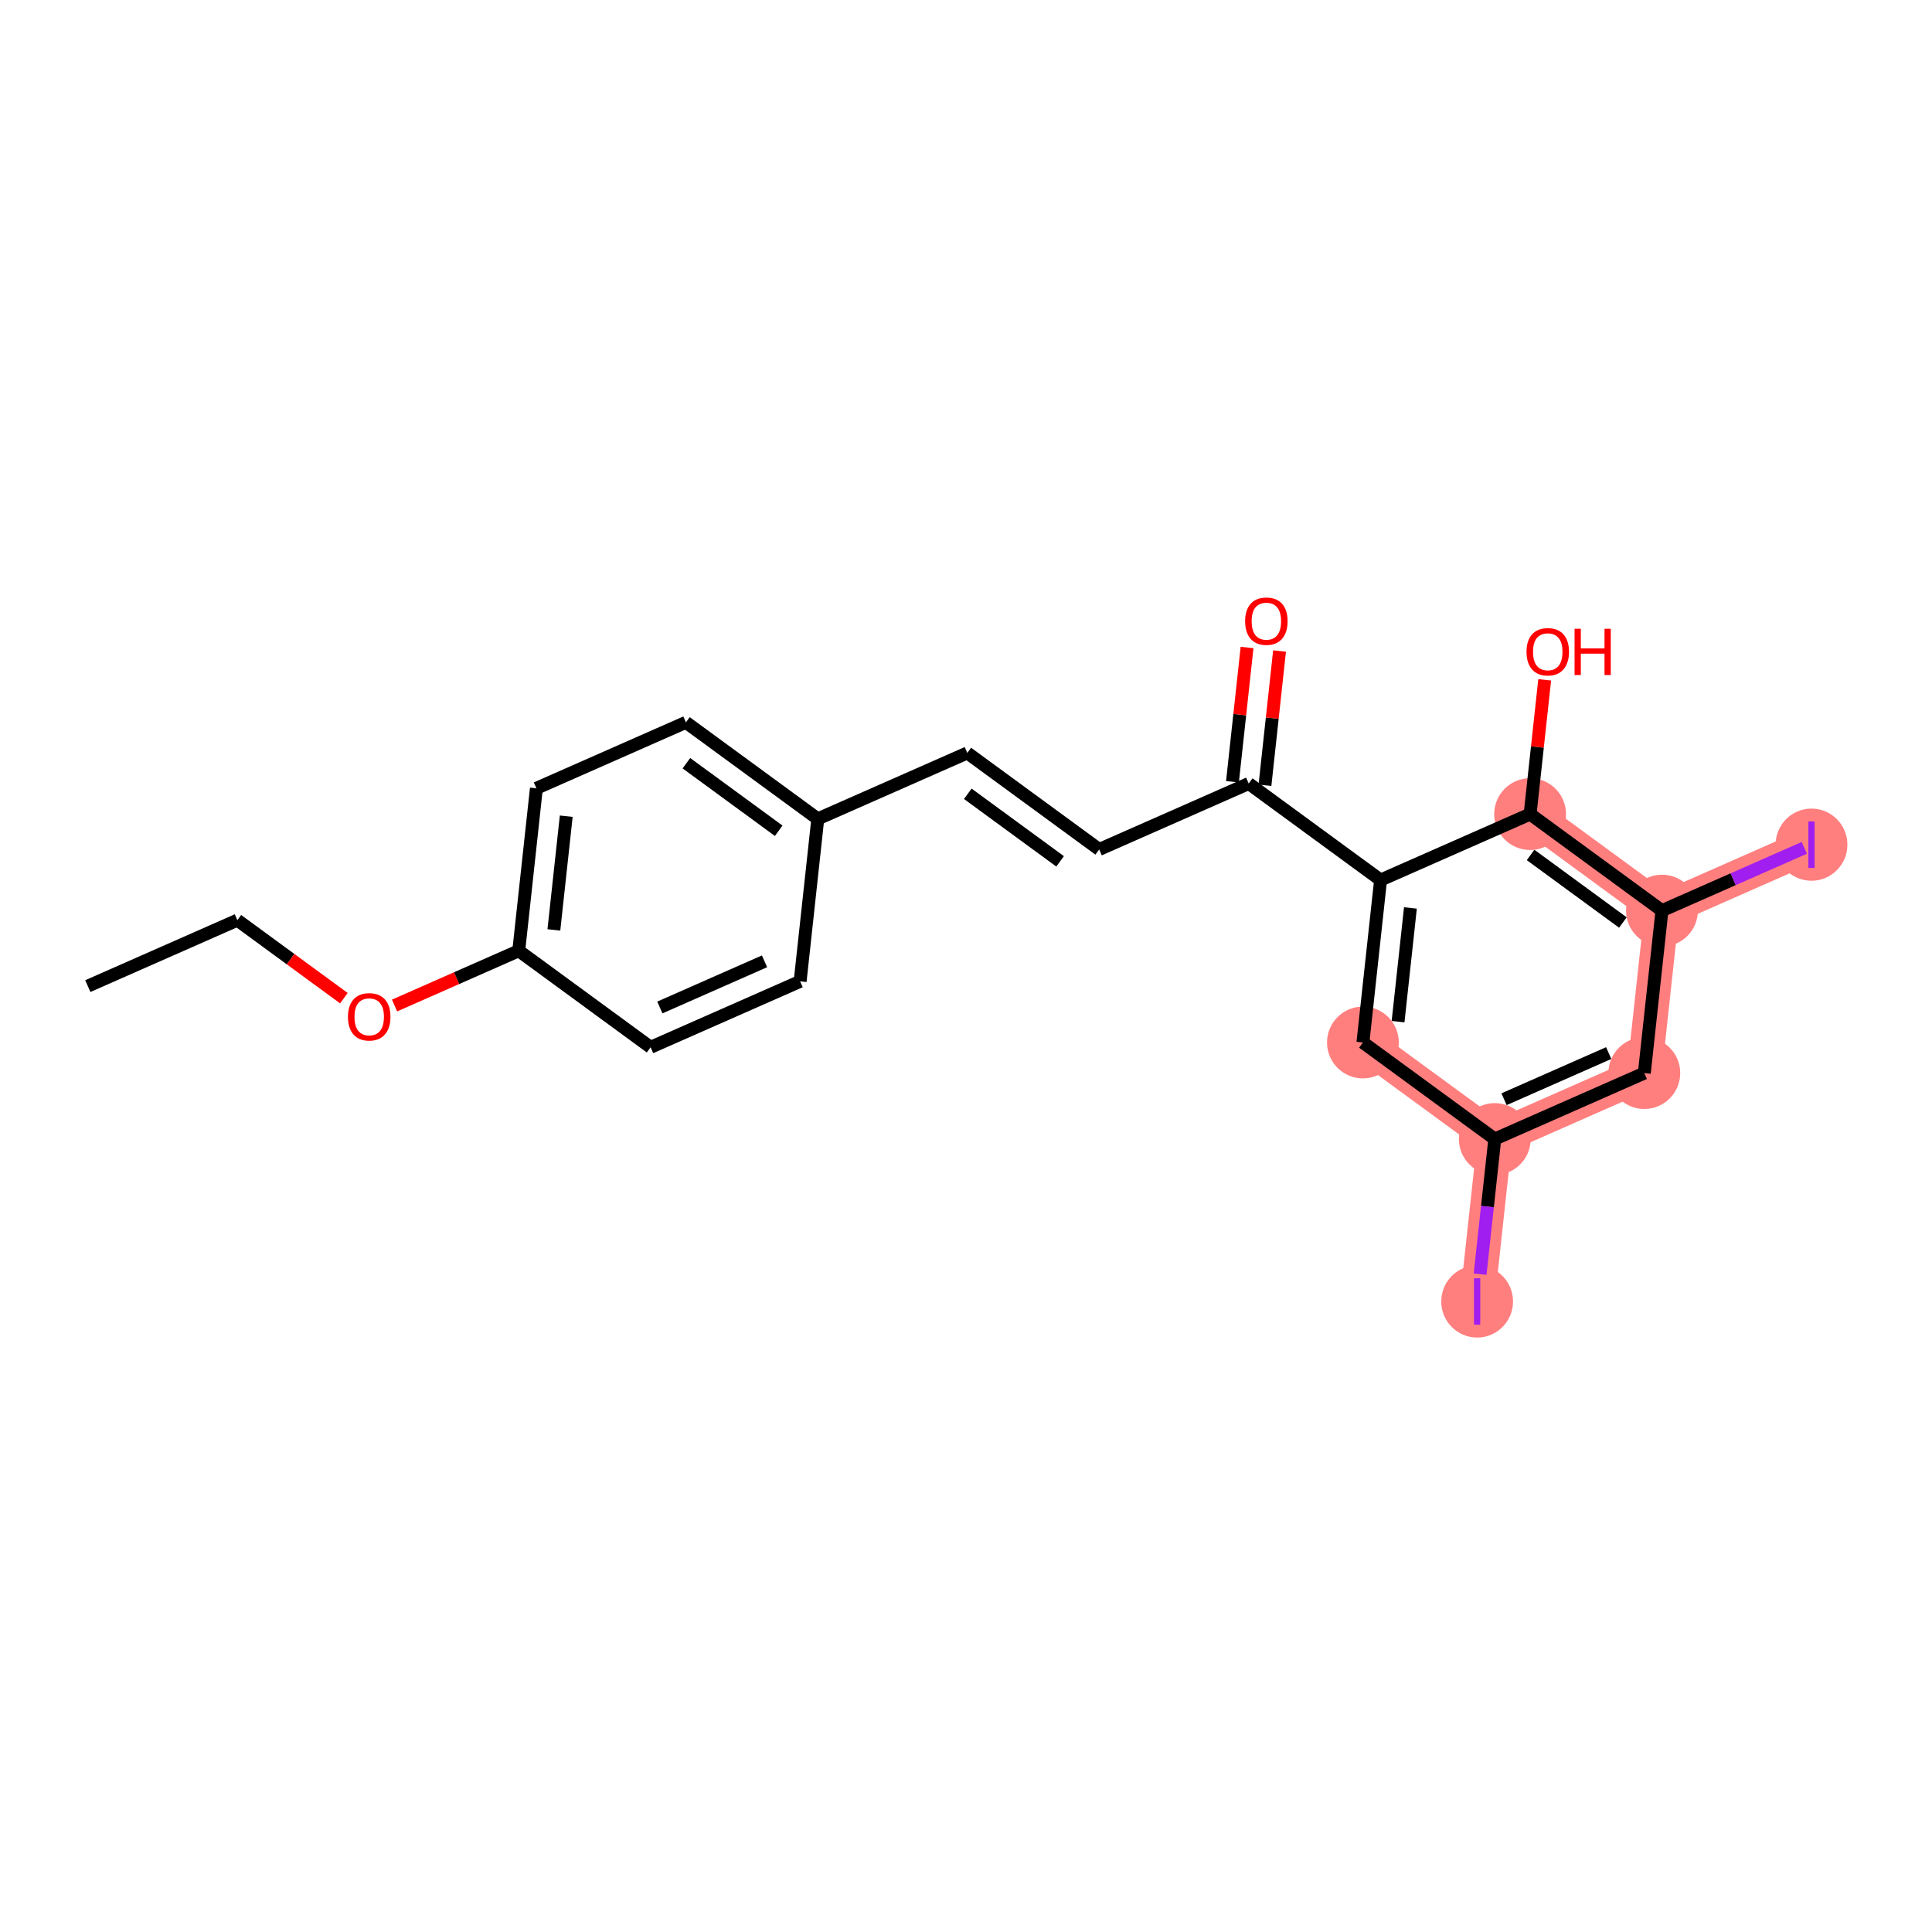 <?xml version='1.0' encoding='iso-8859-1'?>
<svg version='1.1' baseProfile='full'
              xmlns='http://www.w3.org/2000/svg'
                      xmlns:rdkit='http://www.rdkit.org/xml'
                      xmlns:xlink='http://www.w3.org/1999/xlink'
                  xml:space='preserve'
width='300px' height='300px' viewBox='0 0 300 300'>
<!-- END OF HEADER -->
<rect style='opacity:1.0;fill:#FFFFFF;stroke:none' width='300' height='300' x='0' y='0'> </rect>
<rect style='opacity:1.0;fill:#FFFFFF;stroke:none' width='300' height='300' x='0' y='0'> </rect>
<path d='M 211.634,161.879 L 232.11,176.867' style='fill:none;fill-rule:evenodd;stroke:#FF7F7F;stroke-width:5.4px;stroke-linecap:butt;stroke-linejoin:miter;stroke-opacity:1' />
<path d='M 232.11,176.867 L 229.369,202.094' style='fill:none;fill-rule:evenodd;stroke:#FF7F7F;stroke-width:5.4px;stroke-linecap:butt;stroke-linejoin:miter;stroke-opacity:1' />
<path d='M 232.11,176.867 L 255.329,166.628' style='fill:none;fill-rule:evenodd;stroke:#FF7F7F;stroke-width:5.4px;stroke-linecap:butt;stroke-linejoin:miter;stroke-opacity:1' />
<path d='M 255.329,166.628 L 258.07,141.4' style='fill:none;fill-rule:evenodd;stroke:#FF7F7F;stroke-width:5.4px;stroke-linecap:butt;stroke-linejoin:miter;stroke-opacity:1' />
<path d='M 258.07,141.4 L 281.288,131.161' style='fill:none;fill-rule:evenodd;stroke:#FF7F7F;stroke-width:5.4px;stroke-linecap:butt;stroke-linejoin:miter;stroke-opacity:1' />
<path d='M 258.07,141.4 L 237.594,126.413' style='fill:none;fill-rule:evenodd;stroke:#FF7F7F;stroke-width:5.4px;stroke-linecap:butt;stroke-linejoin:miter;stroke-opacity:1' />
<ellipse cx='211.634' cy='161.879' rx='5.075' ry='5.075'  style='fill:#FF7F7F;fill-rule:evenodd;stroke:#FF7F7F;stroke-width:1.0px;stroke-linecap:butt;stroke-linejoin:miter;stroke-opacity:1' />
<ellipse cx='232.11' cy='176.867' rx='5.075' ry='5.075'  style='fill:#FF7F7F;fill-rule:evenodd;stroke:#FF7F7F;stroke-width:1.0px;stroke-linecap:butt;stroke-linejoin:miter;stroke-opacity:1' />
<ellipse cx='229.369' cy='202.094' rx='5.075' ry='5.103'  style='fill:#FF7F7F;fill-rule:evenodd;stroke:#FF7F7F;stroke-width:1.0px;stroke-linecap:butt;stroke-linejoin:miter;stroke-opacity:1' />
<ellipse cx='255.329' cy='166.628' rx='5.075' ry='5.075'  style='fill:#FF7F7F;fill-rule:evenodd;stroke:#FF7F7F;stroke-width:1.0px;stroke-linecap:butt;stroke-linejoin:miter;stroke-opacity:1' />
<ellipse cx='258.07' cy='141.4' rx='5.075' ry='5.075'  style='fill:#FF7F7F;fill-rule:evenodd;stroke:#FF7F7F;stroke-width:1.0px;stroke-linecap:butt;stroke-linejoin:miter;stroke-opacity:1' />
<ellipse cx='281.288' cy='131.161' rx='5.075' ry='5.103'  style='fill:#FF7F7F;fill-rule:evenodd;stroke:#FF7F7F;stroke-width:1.0px;stroke-linecap:butt;stroke-linejoin:miter;stroke-opacity:1' />
<ellipse cx='237.594' cy='126.413' rx='5.075' ry='5.075'  style='fill:#FF7F7F;fill-rule:evenodd;stroke:#FF7F7F;stroke-width:1.0px;stroke-linecap:butt;stroke-linejoin:miter;stroke-opacity:1' />
<path class='bond-0 atom-0 atom-1' d='M 13.636,153.123 L 36.855,142.884' style='fill:none;fill-rule:evenodd;stroke:#000000;stroke-width:2.0px;stroke-linecap:butt;stroke-linejoin:miter;stroke-opacity:1' />
<path class='bond-1 atom-1 atom-2' d='M 36.855,142.884 L 45.126,148.939' style='fill:none;fill-rule:evenodd;stroke:#000000;stroke-width:2.0px;stroke-linecap:butt;stroke-linejoin:miter;stroke-opacity:1' />
<path class='bond-1 atom-1 atom-2' d='M 45.126,148.939 L 53.398,154.993' style='fill:none;fill-rule:evenodd;stroke:#FF0000;stroke-width:2.0px;stroke-linecap:butt;stroke-linejoin:miter;stroke-opacity:1' />
<path class='bond-2 atom-2 atom-3' d='M 61.264,156.137 L 70.907,151.885' style='fill:none;fill-rule:evenodd;stroke:#FF0000;stroke-width:2.0px;stroke-linecap:butt;stroke-linejoin:miter;stroke-opacity:1' />
<path class='bond-2 atom-2 atom-3' d='M 70.907,151.885 L 80.549,147.633' style='fill:none;fill-rule:evenodd;stroke:#000000;stroke-width:2.0px;stroke-linecap:butt;stroke-linejoin:miter;stroke-opacity:1' />
<path class='bond-3 atom-3 atom-4' d='M 80.549,147.633 L 83.291,122.406' style='fill:none;fill-rule:evenodd;stroke:#000000;stroke-width:2.0px;stroke-linecap:butt;stroke-linejoin:miter;stroke-opacity:1' />
<path class='bond-3 atom-3 atom-4' d='M 86.006,144.397 L 87.925,126.738' style='fill:none;fill-rule:evenodd;stroke:#000000;stroke-width:2.0px;stroke-linecap:butt;stroke-linejoin:miter;stroke-opacity:1' />
<path class='bond-21 atom-21 atom-3' d='M 101.026,162.621 L 80.549,147.633' style='fill:none;fill-rule:evenodd;stroke:#000000;stroke-width:2.0px;stroke-linecap:butt;stroke-linejoin:miter;stroke-opacity:1' />
<path class='bond-4 atom-4 atom-5' d='M 83.291,122.406 L 106.509,112.166' style='fill:none;fill-rule:evenodd;stroke:#000000;stroke-width:2.0px;stroke-linecap:butt;stroke-linejoin:miter;stroke-opacity:1' />
<path class='bond-5 atom-5 atom-6' d='M 106.509,112.166 L 126.986,127.154' style='fill:none;fill-rule:evenodd;stroke:#000000;stroke-width:2.0px;stroke-linecap:butt;stroke-linejoin:miter;stroke-opacity:1' />
<path class='bond-5 atom-5 atom-6' d='M 106.583,118.51 L 120.917,129.001' style='fill:none;fill-rule:evenodd;stroke:#000000;stroke-width:2.0px;stroke-linecap:butt;stroke-linejoin:miter;stroke-opacity:1' />
<path class='bond-6 atom-6 atom-7' d='M 126.986,127.154 L 150.204,116.915' style='fill:none;fill-rule:evenodd;stroke:#000000;stroke-width:2.0px;stroke-linecap:butt;stroke-linejoin:miter;stroke-opacity:1' />
<path class='bond-19 atom-6 atom-20' d='M 126.986,127.154 L 124.244,152.382' style='fill:none;fill-rule:evenodd;stroke:#000000;stroke-width:2.0px;stroke-linecap:butt;stroke-linejoin:miter;stroke-opacity:1' />
<path class='bond-7 atom-7 atom-8' d='M 150.204,116.915 L 170.681,131.903' style='fill:none;fill-rule:evenodd;stroke:#000000;stroke-width:2.0px;stroke-linecap:butt;stroke-linejoin:miter;stroke-opacity:1' />
<path class='bond-7 atom-7 atom-8' d='M 150.278,123.259 L 164.612,133.75' style='fill:none;fill-rule:evenodd;stroke:#000000;stroke-width:2.0px;stroke-linecap:butt;stroke-linejoin:miter;stroke-opacity:1' />
<path class='bond-8 atom-8 atom-9' d='M 170.681,131.903 L 193.899,121.664' style='fill:none;fill-rule:evenodd;stroke:#000000;stroke-width:2.0px;stroke-linecap:butt;stroke-linejoin:miter;stroke-opacity:1' />
<path class='bond-9 atom-9 atom-10' d='M 196.422,121.938 L 197.554,111.514' style='fill:none;fill-rule:evenodd;stroke:#000000;stroke-width:2.0px;stroke-linecap:butt;stroke-linejoin:miter;stroke-opacity:1' />
<path class='bond-9 atom-9 atom-10' d='M 197.554,111.514 L 198.687,101.091' style='fill:none;fill-rule:evenodd;stroke:#FF0000;stroke-width:2.0px;stroke-linecap:butt;stroke-linejoin:miter;stroke-opacity:1' />
<path class='bond-9 atom-9 atom-10' d='M 191.376,121.39 L 192.509,110.966' style='fill:none;fill-rule:evenodd;stroke:#000000;stroke-width:2.0px;stroke-linecap:butt;stroke-linejoin:miter;stroke-opacity:1' />
<path class='bond-9 atom-9 atom-10' d='M 192.509,110.966 L 193.642,100.542' style='fill:none;fill-rule:evenodd;stroke:#FF0000;stroke-width:2.0px;stroke-linecap:butt;stroke-linejoin:miter;stroke-opacity:1' />
<path class='bond-10 atom-9 atom-11' d='M 193.899,121.664 L 214.375,136.652' style='fill:none;fill-rule:evenodd;stroke:#000000;stroke-width:2.0px;stroke-linecap:butt;stroke-linejoin:miter;stroke-opacity:1' />
<path class='bond-11 atom-11 atom-12' d='M 214.375,136.652 L 211.634,161.879' style='fill:none;fill-rule:evenodd;stroke:#000000;stroke-width:2.0px;stroke-linecap:butt;stroke-linejoin:miter;stroke-opacity:1' />
<path class='bond-11 atom-11 atom-12' d='M 219.01,140.984 L 217.09,158.643' style='fill:none;fill-rule:evenodd;stroke:#000000;stroke-width:2.0px;stroke-linecap:butt;stroke-linejoin:miter;stroke-opacity:1' />
<path class='bond-22 atom-18 atom-11' d='M 237.594,126.413 L 214.375,136.652' style='fill:none;fill-rule:evenodd;stroke:#000000;stroke-width:2.0px;stroke-linecap:butt;stroke-linejoin:miter;stroke-opacity:1' />
<path class='bond-12 atom-12 atom-13' d='M 211.634,161.879 L 232.11,176.867' style='fill:none;fill-rule:evenodd;stroke:#000000;stroke-width:2.0px;stroke-linecap:butt;stroke-linejoin:miter;stroke-opacity:1' />
<path class='bond-13 atom-13 atom-14' d='M 232.11,176.867 L 230.97,187.359' style='fill:none;fill-rule:evenodd;stroke:#000000;stroke-width:2.0px;stroke-linecap:butt;stroke-linejoin:miter;stroke-opacity:1' />
<path class='bond-13 atom-13 atom-14' d='M 230.97,187.359 L 229.83,197.851' style='fill:none;fill-rule:evenodd;stroke:#A01EEF;stroke-width:2.0px;stroke-linecap:butt;stroke-linejoin:miter;stroke-opacity:1' />
<path class='bond-14 atom-13 atom-15' d='M 232.11,176.867 L 255.329,166.628' style='fill:none;fill-rule:evenodd;stroke:#000000;stroke-width:2.0px;stroke-linecap:butt;stroke-linejoin:miter;stroke-opacity:1' />
<path class='bond-14 atom-13 atom-15' d='M 233.545,170.687 L 249.798,163.52' style='fill:none;fill-rule:evenodd;stroke:#000000;stroke-width:2.0px;stroke-linecap:butt;stroke-linejoin:miter;stroke-opacity:1' />
<path class='bond-15 atom-15 atom-16' d='M 255.329,166.628 L 258.07,141.4' style='fill:none;fill-rule:evenodd;stroke:#000000;stroke-width:2.0px;stroke-linecap:butt;stroke-linejoin:miter;stroke-opacity:1' />
<path class='bond-16 atom-16 atom-17' d='M 258.07,141.4 L 269.121,136.527' style='fill:none;fill-rule:evenodd;stroke:#000000;stroke-width:2.0px;stroke-linecap:butt;stroke-linejoin:miter;stroke-opacity:1' />
<path class='bond-16 atom-16 atom-17' d='M 269.121,136.527 L 280.172,131.654' style='fill:none;fill-rule:evenodd;stroke:#A01EEF;stroke-width:2.0px;stroke-linecap:butt;stroke-linejoin:miter;stroke-opacity:1' />
<path class='bond-17 atom-16 atom-18' d='M 258.07,141.4 L 237.594,126.413' style='fill:none;fill-rule:evenodd;stroke:#000000;stroke-width:2.0px;stroke-linecap:butt;stroke-linejoin:miter;stroke-opacity:1' />
<path class='bond-17 atom-16 atom-18' d='M 252.001,143.248 L 237.668,132.756' style='fill:none;fill-rule:evenodd;stroke:#000000;stroke-width:2.0px;stroke-linecap:butt;stroke-linejoin:miter;stroke-opacity:1' />
<path class='bond-18 atom-18 atom-19' d='M 237.594,126.413 L 238.727,115.989' style='fill:none;fill-rule:evenodd;stroke:#000000;stroke-width:2.0px;stroke-linecap:butt;stroke-linejoin:miter;stroke-opacity:1' />
<path class='bond-18 atom-18 atom-19' d='M 238.727,115.989 L 239.859,105.565' style='fill:none;fill-rule:evenodd;stroke:#FF0000;stroke-width:2.0px;stroke-linecap:butt;stroke-linejoin:miter;stroke-opacity:1' />
<path class='bond-20 atom-20 atom-21' d='M 124.244,152.382 L 101.026,162.621' style='fill:none;fill-rule:evenodd;stroke:#000000;stroke-width:2.0px;stroke-linecap:butt;stroke-linejoin:miter;stroke-opacity:1' />
<path class='bond-20 atom-20 atom-21' d='M 118.714,149.274 L 102.461,156.441' style='fill:none;fill-rule:evenodd;stroke:#000000;stroke-width:2.0px;stroke-linecap:butt;stroke-linejoin:miter;stroke-opacity:1' />
<path  class='atom-2' d='M 54.032 157.892
Q 54.032 156.167, 54.885 155.202
Q 55.738 154.238, 57.331 154.238
Q 58.925 154.238, 59.777 155.202
Q 60.63 156.167, 60.63 157.892
Q 60.63 159.638, 59.767 160.633
Q 58.904 161.617, 57.331 161.617
Q 55.748 161.617, 54.885 160.633
Q 54.032 159.648, 54.032 157.892
M 57.331 160.805
Q 58.427 160.805, 59.016 160.075
Q 59.615 159.334, 59.615 157.892
Q 59.615 156.481, 59.016 155.771
Q 58.427 155.05, 57.331 155.05
Q 56.235 155.05, 55.636 155.761
Q 55.047 156.471, 55.047 157.892
Q 55.047 159.344, 55.636 160.075
Q 56.235 160.805, 57.331 160.805
' fill='#FF0000'/>
<path  class='atom-10' d='M 193.342 96.457
Q 193.342 94.731, 194.194 93.767
Q 195.047 92.803, 196.641 92.803
Q 198.234 92.803, 199.087 93.767
Q 199.939 94.731, 199.939 96.457
Q 199.939 98.203, 199.077 99.198
Q 198.214 100.182, 196.641 100.182
Q 195.057 100.182, 194.194 99.198
Q 193.342 98.213, 193.342 96.457
M 196.641 99.37
Q 197.737 99.37, 198.326 98.639
Q 198.924 97.898, 198.924 96.457
Q 198.924 95.046, 198.326 94.335
Q 197.737 93.615, 196.641 93.615
Q 195.544 93.615, 194.945 94.325
Q 194.357 95.036, 194.357 96.457
Q 194.357 97.908, 194.945 98.639
Q 195.544 99.37, 196.641 99.37
' fill='#FF0000'/>
<path  class='atom-14' d='M 228.887 198.486
L 229.851 198.486
L 229.851 205.703
L 228.887 205.703
L 228.887 198.486
' fill='#A01EEF'/>
<path  class='atom-17' d='M 280.806 127.553
L 281.771 127.553
L 281.771 134.77
L 280.806 134.77
L 280.806 127.553
' fill='#A01EEF'/>
<path  class='atom-19' d='M 237.037 101.206
Q 237.037 99.48, 237.889 98.516
Q 238.742 97.552, 240.335 97.552
Q 241.929 97.552, 242.782 98.516
Q 243.634 99.48, 243.634 101.206
Q 243.634 102.951, 242.771 103.946
Q 241.909 104.931, 240.335 104.931
Q 238.752 104.931, 237.889 103.946
Q 237.037 102.962, 237.037 101.206
M 240.335 104.119
Q 241.432 104.119, 242.02 103.388
Q 242.619 102.647, 242.619 101.206
Q 242.619 99.795, 242.02 99.084
Q 241.432 98.364, 240.335 98.364
Q 239.239 98.364, 238.64 99.074
Q 238.052 99.785, 238.052 101.206
Q 238.052 102.657, 238.64 103.388
Q 239.239 104.119, 240.335 104.119
' fill='#FF0000'/>
<path  class='atom-19' d='M 244.497 97.633
L 245.471 97.633
L 245.471 100.688
L 249.146 100.688
L 249.146 97.633
L 250.12 97.633
L 250.12 104.819
L 249.146 104.819
L 249.146 101.5
L 245.471 101.5
L 245.471 104.819
L 244.497 104.819
L 244.497 97.633
' fill='#FF0000'/>
</svg>
